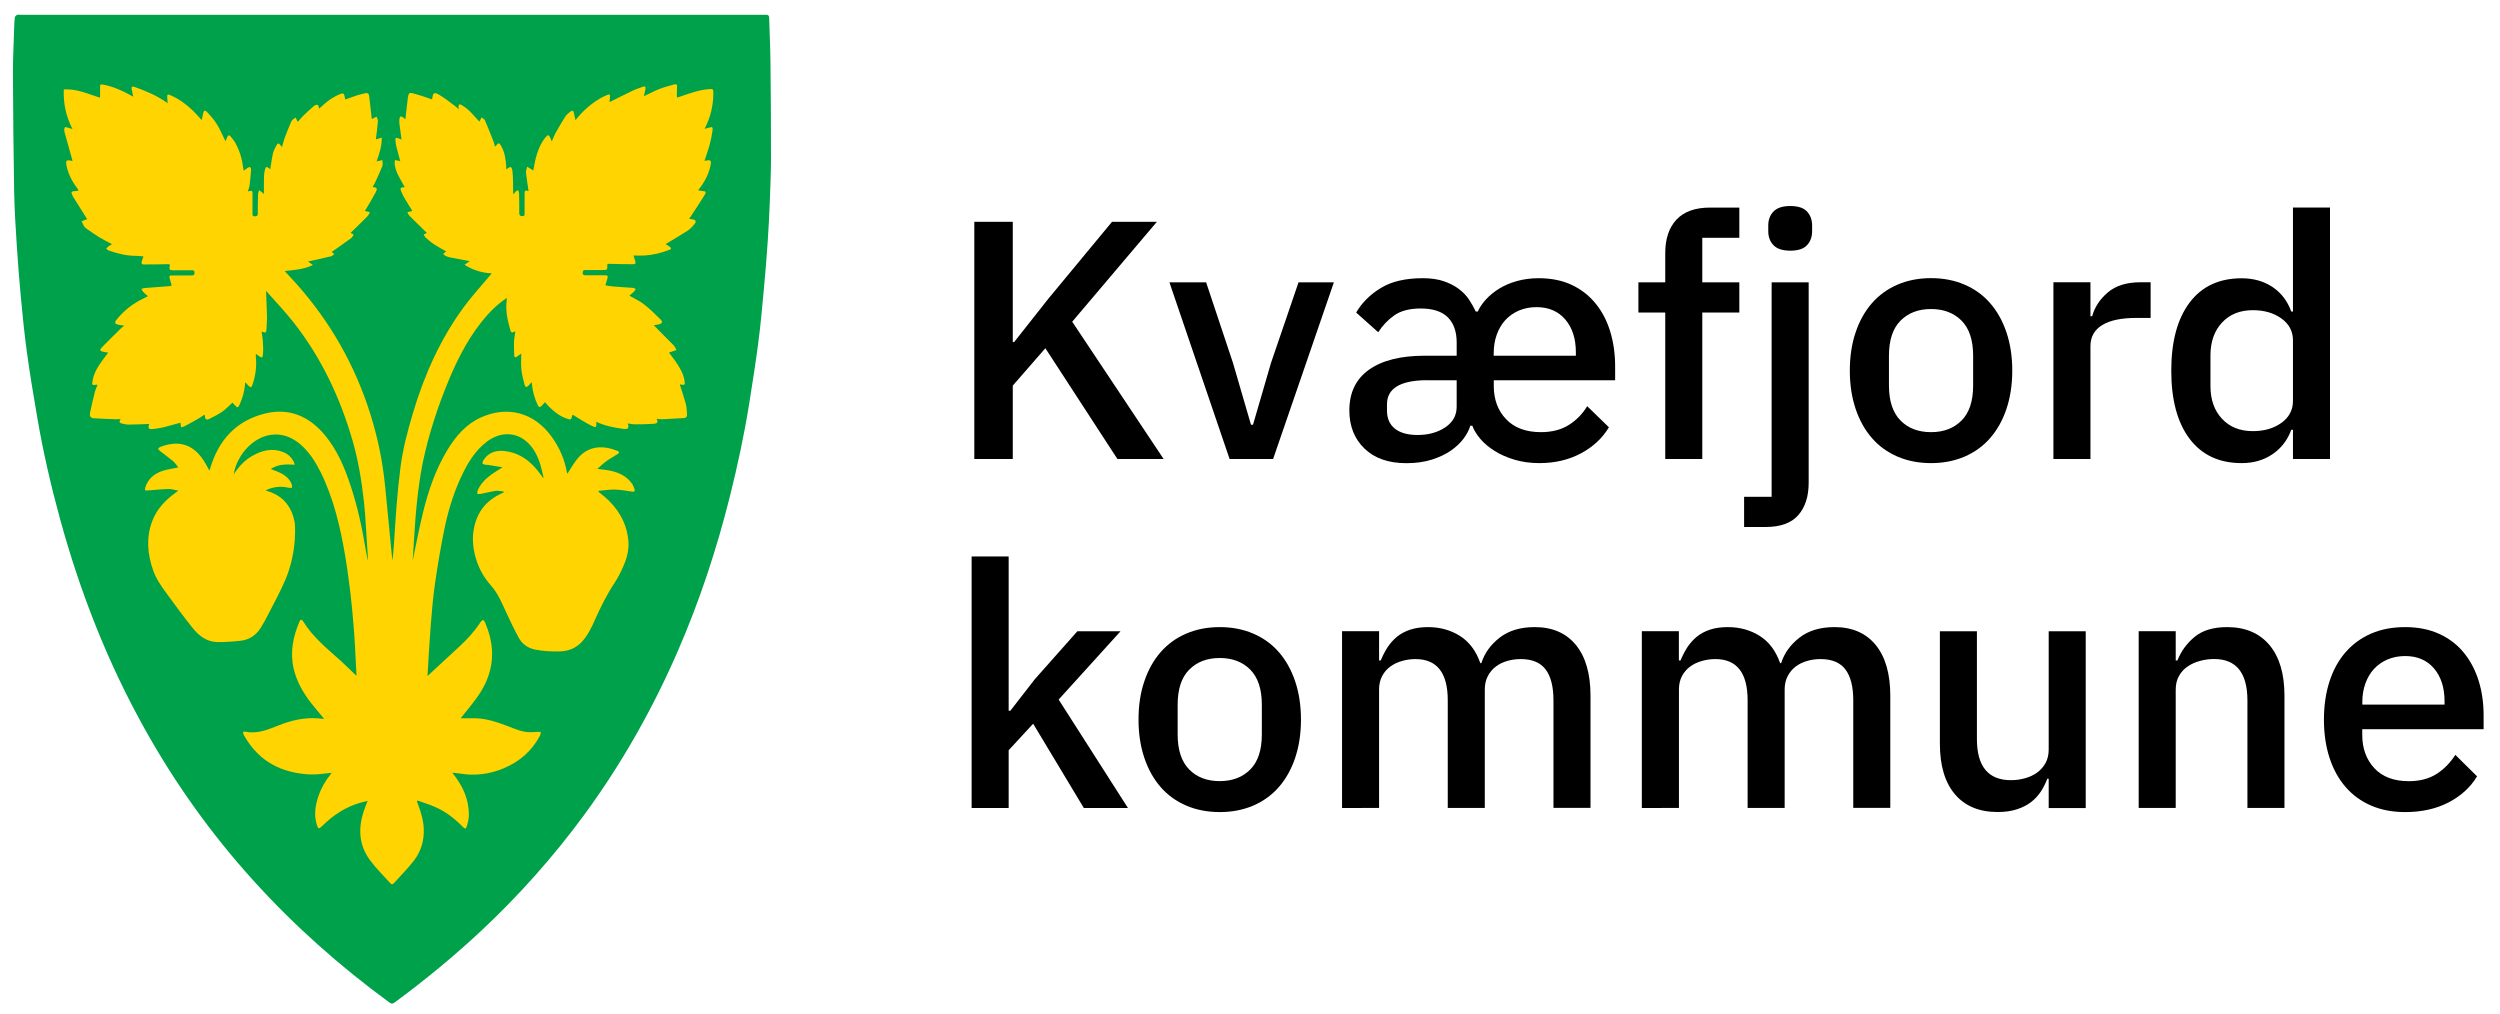 <?xml version="1.0" encoding="utf-8"?>
<!-- Generator: Adobe Illustrator 24.1.0, SVG Export Plug-In . SVG Version: 6.00 Build 0)  -->
<svg version="1.1" id="Layer_1" xmlns="http://www.w3.org/2000/svg" xmlns:xlink="http://www.w3.org/1999/xlink" x="0px" y="0px"
	 viewBox="0 0 370.59 150.34" style="enable-background:new 0 0 370.59 150.34;" xml:space="preserve">
<style type="text/css">
	.st0{fill:#00A14B;}
	.st1{fill:#FFD400;}
</style>
<g>
	<g>
		<path class="st0" d="M2.76,2.17c-0.07,0-0.15,0.01-0.21,0.03C2.41,2.26,2.24,2.42,2.21,2.55c-0.07,0.43-0.09,0.88-0.1,1.32
			c-0.07,2.34-0.2,4.69-0.19,7.03C1.94,16.78,2,22.65,2.1,28.52c0.05,2.64,0.22,5.27,0.39,7.9c0.16,2.51,0.36,5.03,0.59,7.53
			c0.26,2.77,0.53,5.53,0.91,8.28c0.45,3.27,0.99,6.52,1.55,9.77C6.41,67.04,7.55,72,8.9,76.92c2.98,10.89,7.07,21.33,12.59,31.2
			c4.49,8.04,9.81,15.48,15.98,22.31c6.11,6.77,12.9,12.79,20.26,18.18c0.15,0.11,0.26,0.16,0.38,0.16c0.12,0,0.23-0.05,0.38-0.16
			c4.49-3.31,8.8-6.85,12.88-10.67c5.58-5.23,10.65-10.92,15.18-17.08c5.58-7.6,10.2-15.76,13.95-24.4
			c3.22-7.41,5.74-15.06,7.7-22.89c1.14-4.56,2.13-9.16,2.87-13.81c0.48-3.02,0.96-6.03,1.35-9.06c0.34-2.59,0.57-5.2,0.81-7.8
			c0.22-2.35,0.41-4.69,0.57-7.04c0.13-1.86,0.22-3.73,0.3-5.59c0.09-2.34,0.19-4.69,0.19-7.03c0.01-4.73-0.03-9.45-0.08-14.18
			c-0.02-2.13-0.14-4.26-0.19-6.39c-0.01-0.34-0.12-0.48-0.4-0.48c-0.03,0-0.06,0-0.09,0c-0.06,0.01-0.12,0.01-0.18,0.01
			c-0.1,0-0.21-0.01-0.31-0.01h-54.9c-18.35,0-36.7,0-55.04,0C2.98,2.19,2.87,2.17,2.76,2.17"/>
		<path class="st1" d="M43.69,77.45c-0.43-2.26-1.65-3.91-3.94-4.62c-0.11-0.03-0.22-0.07-0.41-0.13c1.16-0.56,2.27-0.66,3.42-0.4
			c0.17,0.04,0.35,0.01,0.53,0.01c-0.02-0.19,0.01-0.4-0.06-0.57c-0.38-0.9-1.13-1.41-1.99-1.79c-0.35-0.15-0.71-0.27-1.11-0.42
			c1.1-0.74,2.28-0.72,3.56-0.64c-0.09-0.26-0.13-0.44-0.22-0.59c-0.34-0.58-0.82-1.02-1.44-1.27c-1.65-0.66-3.19-0.28-4.65,0.56
			c-1.14,0.65-2,1.59-2.73,2.72c0.19-1.46,1.11-3.13,2.3-4.24c2.28-2.12,5.2-2.22,7.52-0.25c1.31,1.11,2.23,2.53,3,4.05
			c1.99,3.97,2.97,8.24,3.71,12.58c0.31,1.83,0.54,3.67,0.77,5.51c0.19,1.53,0.31,3.07,0.45,4.61c0.09,1.05,0.16,2.1,0.22,3.15
			c0.09,1.47,0.16,2.95,0.23,4.47c-0.78-0.74-1.49-1.46-2.25-2.15c-2.05-1.85-4.22-3.57-5.69-5.97c-0.18-0.29-0.37-0.26-0.5,0.04
			c-0.96,2.22-1.43,4.5-0.9,6.91c0.43,1.93,1.38,3.61,2.57,5.15c0.62,0.8,1.29,1.57,1.98,2.4c-0.36-0.03-0.66-0.07-0.97-0.09
			c-2.02-0.14-3.93,0.31-5.79,1.05c-1.6,0.63-3.18,1.32-4.98,0.92c-0.23-0.05-0.35,0.09-0.25,0.34c0.05,0.13,0.12,0.25,0.19,0.37
			c2.15,3.74,5.51,5.44,9.69,5.64c1.07,0.05,2.14-0.15,3.21-0.24c-0.03,0.04-0.08,0.12-0.14,0.2c-0.79,0.99-1.42,2.07-1.82,3.27
			c-0.46,1.37-0.68,2.76-0.25,4.19c0.21,0.69,0.31,0.72,0.82,0.22c1.61-1.6,3.45-2.82,5.65-3.45c0.33-0.09,0.66-0.16,1.08-0.27
			c-0.13,0.33-0.22,0.54-0.3,0.75c-0.09,0.23-0.17,0.47-0.25,0.7c-0.89,2.61-0.76,5.12,0.92,7.37c0.9,1.21,2,2.28,3.01,3.41
			c0.18,0.2,0.34,0.17,0.5-0.02c0.99-1.11,2.05-2.16,2.96-3.33c1.05-1.36,1.54-2.94,1.48-4.69c-0.05-1.29-0.4-2.49-0.86-3.68
			c-0.06-0.15-0.1-0.29-0.16-0.44c0.03-0.04,0.07-0.08,0.1-0.12c0.88,0.32,1.78,0.59,2.64,0.97c1.55,0.68,2.87,1.71,4.05,2.92
			c0.35,0.36,0.49,0.33,0.63-0.14c0.14-0.49,0.27-0.99,0.28-1.5c0.05-2.36-0.87-4.36-2.3-6.17c-0.06-0.07-0.1-0.16-0.13-0.22
			c0.87,0.1,1.7,0.25,2.55,0.29c1.75,0.07,3.45-0.25,5.07-0.94c2.37-1,4.2-2.6,5.39-4.9c0.07-0.13,0.05-0.31,0.08-0.47
			c-0.15-0.01-0.29-0.02-0.44-0.02c-0.39,0.01-0.77,0.06-1.16,0.05c-1.17-0.01-2.22-0.49-3.29-0.9c-1.74-0.66-3.5-1.25-5.4-1.17
			c-0.54,0.02-1.09,0-1.58,0c0.77-0.97,1.62-1.98,2.39-3.04c1.44-1.99,2.32-4.19,2.27-6.69c-0.04-1.56-0.44-3.05-1.05-4.49
			c-0.06-0.14-0.2-0.25-0.29-0.38c-0.12,0.11-0.27,0.19-0.36,0.32c-0.9,1.39-2,2.6-3.22,3.71c-1.44,1.32-2.87,2.65-4.3,3.98
			c-0.09,0.09-0.19,0.18-0.36,0.34c0.16-2.58,0.29-5.05,0.48-7.52c0.17-2.12,0.35-4.25,0.66-6.36c0.4-2.72,0.85-5.43,1.41-8.12
			c0.61-2.91,1.51-5.74,2.87-8.41c0.85-1.66,1.87-3.18,3.37-4.33c1.88-1.43,4.11-1.49,5.78-0.12c1.08,0.89,1.7,2.08,2.12,3.38
			c0.21,0.66,0.34,1.35,0.53,2.08c-0.12-0.04-0.14-0.05-0.15-0.06c-0.07-0.1-0.13-0.21-0.21-0.31c-1.37-1.94-3.09-3.36-5.54-3.6
			c-1.23-0.12-2.3,0.26-3.01,1.35c-0.1,0.15-0.18,0.38-0.14,0.54c0.03,0.09,0.31,0.12,0.49,0.16c0.09,0.02,0.19,0,0.28,0.01
			c0.7,0.11,1.4,0.23,2.19,0.36c-0.68,0.44-1.26,0.77-1.79,1.17c-0.81,0.62-1.52,1.33-1.91,2.3c-0.06,0.14-0.03,0.32-0.04,0.48
			c0.16,0,0.33,0.03,0.48,0c0.76-0.15,1.51-0.35,2.27-0.46c0.38-0.05,0.78,0.07,1.17,0.11c0,0.04-0.01,0.09-0.01,0.13
			c-0.17,0.08-0.34,0.15-0.5,0.23c-1.68,0.8-2.91,2.04-3.56,3.8c-0.7,1.9-0.63,3.82-0.07,5.74c0.45,1.53,1.21,2.87,2.27,4.06
			c1.03,1.16,1.6,2.6,2.25,3.99c0.58,1.26,1.18,2.52,1.85,3.74c0.52,0.94,1.36,1.52,2.46,1.74c1.21,0.24,2.42,0.29,3.64,0.26
			c1.31-0.03,2.41-0.5,3.29-1.47c0.87-0.96,1.41-2.11,1.92-3.27c0.85-1.9,1.77-3.75,2.93-5.49c0.51-0.77,0.92-1.62,1.29-2.47
			c0.54-1.23,0.85-2.54,0.69-3.89c-0.29-2.55-1.52-4.61-3.44-6.28c-0.31-0.27-0.64-0.52-0.96-0.78c0-0.05,0.01-0.1,0.01-0.15
			c0.81-0.07,1.61-0.21,2.41-0.19c0.86,0.02,1.72,0.19,2.57,0.31c0.32,0.05,0.43-0.11,0.35-0.36c-0.1-0.3-0.23-0.61-0.41-0.87
			c-0.77-1.06-1.88-1.59-3.12-1.86c-0.6-0.14-1.23-0.18-1.99-0.29c0.5-0.43,0.9-0.82,1.34-1.14c0.53-0.38,1.1-0.69,1.65-1.04
			c0.28-0.17,0.31-0.36-0.02-0.49c-2.11-0.84-4.29-0.82-5.94,1.19c-0.56,0.69-1,1.48-1.47,2.2c-0.01-0.03-0.05-0.11-0.07-0.2
			c-0.34-1.91-1.09-3.64-2.21-5.21c-2.69-3.77-6.7-4.67-10.56-2.92c-2.18,0.99-3.68,2.74-4.91,4.75c-1.81,2.95-2.89,6.19-3.7,9.52
			c-0.57,2.35-1.01,4.72-1.48,6.95c0.03-0.57,0.07-1.28,0.12-1.99c0.15-2.16,0.26-4.33,0.49-6.48c0.21-2.01,0.47-4.02,0.87-6
			c0.88-4.23,2.22-8.33,3.88-12.32c1.45-3.47,3.18-6.79,5.71-9.63c0.85-0.95,1.78-1.8,2.88-2.53c-0.01,0.18-0.01,0.3-0.02,0.42
			c-0.2,1.51,0.15,2.95,0.55,4.38c0.09,0.33,0.24,0.41,0.53,0.23c0.06-0.03,0.13-0.04,0.21-0.06c-0.07,0.53-0.18,1.01-0.2,1.5
			c-0.03,0.68,0.01,1.36,0.03,2.04c0.01,0.32,0.18,0.37,0.43,0.18c0.18-0.13,0.36-0.26,0.61-0.44c0,0.87-0.06,1.63,0.02,2.37
			c0.08,0.76,0.28,1.51,0.48,2.26c0.11,0.4,0.29,0.41,0.59,0.11c0.14-0.15,0.28-0.3,0.48-0.52c0.01,0.18,0.01,0.25,0.02,0.33
			c0.09,1.09,0.4,2.12,0.86,3.11c0.16,0.33,0.35,0.36,0.59,0.07c0.13-0.16,0.29-0.31,0.48-0.52c0.22,0.25,0.39,0.46,0.59,0.66
			c0.75,0.73,1.55,1.39,2.55,1.74c0.73,0.26,0.73,0.25,0.91-0.47c0.01-0.02,0.05-0.04,0.09-0.07c0.13,0.09,0.27,0.18,0.41,0.27
			c0.76,0.45,1.5,0.94,2.28,1.33c0.77,0.38,0.82,0.32,0.78-0.55c1.24,0.59,2.55,0.84,3.89,1.03c0.82,0.12,0.99-0.02,0.78-0.79
			c0.36,0.05,0.71,0.13,1.05,0.13c0.94,0,1.88-0.01,2.82-0.08c0.35-0.02,0.75-0.17,0.38-0.73c0.36,0.03,0.63,0.07,0.91,0.06
			c1.05-0.05,2.09-0.11,3.14-0.18c0.36-0.02,0.51-0.25,0.47-0.6c-0.05-0.51-0.05-1.03-0.18-1.51c-0.26-0.96-0.59-1.91-0.89-2.86
			c0.02,0,0.07-0.01,0.11-0.01c0.65,0.13,0.68,0.09,0.58-0.58c-0.17-1.13-0.78-2.04-1.4-2.95c-0.28-0.4-0.58-0.78-0.89-1.2
			c0.16-0.05,0.26-0.08,0.36-0.12c0.25-0.08,0.51-0.17,0.76-0.25c-0.14-0.23-0.24-0.5-0.42-0.69c-0.98-1.01-1.98-2-2.96-2.99
			c0.19-0.03,0.46-0.06,0.72-0.12c0.55-0.13,0.66-0.36,0.27-0.75c-0.77-0.78-1.56-1.55-2.42-2.22c-0.65-0.51-1.42-0.85-2.18-1.29
			c0.23-0.21,0.48-0.41,0.71-0.63c0.1-0.1,0.16-0.25,0.23-0.37c-0.15-0.06-0.29-0.15-0.44-0.16c-0.96-0.08-1.91-0.13-2.87-0.2
			c-0.39-0.03-0.78-0.11-1.16-0.16c0.01-0.11,0-0.14,0.01-0.17c0.07-0.24,0.15-0.47,0.22-0.71c0.17-0.56,0.13-0.63-0.44-0.63
			c-0.93,0-1.86-0.01-2.79,0c-0.27,0-0.4-0.06-0.39-0.36c0-0.29,0.08-0.42,0.39-0.41c0.84,0.02,1.68,0,2.51,0
			c0.77,0,0.77,0,0.74-0.77c0-0.04,0.03-0.08,0.06-0.14c0.08,0,0.15-0.02,0.22-0.01c1.16,0.02,2.32,0.06,3.48,0.06
			c0.44,0,0.5-0.14,0.36-0.57c-0.07-0.22-0.14-0.43-0.23-0.72c0.57,0,1.08,0.02,1.59,0c1.28-0.07,2.5-0.38,3.69-0.83
			c0.36-0.13,0.36-0.27,0.05-0.5c-0.19-0.14-0.39-0.26-0.57-0.37c1.11-0.67,2.19-1.29,3.24-1.97c0.39-0.26,0.74-0.62,1.03-0.99
			c0.33-0.41,0.2-0.63-0.32-0.71c-0.14-0.02-0.29-0.06-0.49-0.1c0.11-0.14,0.19-0.21,0.25-0.3c0.69-1.06,1.41-2.11,2.06-3.19
			c0.29-0.48,0.21-0.57-0.35-0.61c-0.19-0.01-0.37-0.07-0.6-0.11c0.89-1.11,1.53-2.27,1.82-3.59c0.19-0.85,0.05-0.98-0.79-0.77
			c-0.02,0.01-0.05-0.02-0.08-0.03c0.26-0.79,0.54-1.57,0.76-2.37c0.19-0.68,0.32-1.38,0.42-2.09c0.07-0.53-0.02-0.58-0.52-0.43
			c-0.19,0.06-0.39,0.1-0.66,0.18c0.9-1.72,1.3-3.47,1.3-5.31c0-0.6-0.04-0.62-0.63-0.58c-1.47,0.11-2.83,0.61-4.21,1.08
			c-0.17,0.06-0.34,0.11-0.52,0.18c-0.03-0.12-0.05-0.18-0.05-0.24c0.01-0.42,0-0.84,0.03-1.26c0.03-0.45-0.06-0.56-0.48-0.44
			c-0.73,0.2-1.46,0.4-2.16,0.67c-0.76,0.3-1.49,0.69-2.27,1.06c0.08-0.38,0.17-0.73,0.23-1.07c0.05-0.28-0.02-0.47-0.38-0.33
			c-0.46,0.18-0.94,0.31-1.39,0.52c-1.21,0.57-2.4,1.18-3.56,1.76c0.02-0.19,0.03-0.46,0.07-0.74c0.06-0.35-0.05-0.49-0.4-0.33
			c-0.34,0.15-0.68,0.3-1,0.48c-1.43,0.83-2.66,1.92-3.72,3.27c-0.08-0.38-0.15-0.7-0.22-1.03c-0.09-0.42-0.22-0.49-0.55-0.23
			c-0.28,0.22-0.57,0.46-0.75,0.75c-0.5,0.78-0.97,1.58-1.42,2.39c-0.21,0.38-0.36,0.8-0.56,1.26c-0.1-0.22-0.16-0.35-0.22-0.5
			c-0.22-0.51-0.32-0.53-0.69-0.13c-0.08,0.09-0.16,0.19-0.23,0.29c-0.67,0.93-1.05,2-1.31,3.1c-0.12,0.5-0.19,1.02-0.3,1.56
			c-0.09-0.07-0.14-0.1-0.19-0.13c-0.24-0.15-0.48-0.29-0.72-0.44c-0.06,0.29-0.2,0.6-0.17,0.88c0.1,0.93,0.25,1.85,0.38,2.74
			c-0.59-0.15-0.59-0.15-0.59,0.59c0,0.88,0,1.77,0,2.65c0,0.23,0.05,0.47-0.33,0.47c-0.34,0-0.46-0.13-0.46-0.47
			c0.01-0.98,0-1.96-0.03-2.93c0-0.16-0.1-0.31-0.15-0.46c-0.14,0.08-0.29,0.15-0.4,0.25c-0.09,0.09-0.14,0.23-0.2,0.34
			c-0.04-0.04-0.09-0.07-0.13-0.11c0-0.2,0-0.4,0-0.6c-0.02-0.86,0.01-1.74-0.09-2.59c-0.1-0.85-0.23-0.87-0.94-0.37
			c0-0.2,0.01-0.37,0-0.53c-0.07-0.98-0.21-1.94-0.68-2.82c-0.35-0.65-0.45-0.66-0.89-0.07c-0.01,0.02-0.05,0.01-0.1,0.02
			c-0.06-0.24-0.11-0.48-0.2-0.71c-0.42-1.06-0.83-2.12-1.28-3.17c-0.08-0.18-0.34-0.28-0.51-0.42c-0.09,0.18-0.17,0.37-0.26,0.55
			c-0.01,0.02-0.05,0.03-0.08,0.05c-0.5-0.54-0.98-1.11-1.51-1.62c-0.33-0.32-0.72-0.58-1.11-0.82c-0.29-0.18-0.48-0.07-0.44,0.3
			c0.01,0.09,0.01,0.18,0.02,0.34c-0.16-0.16-0.26-0.27-0.38-0.36c-0.83-0.61-1.63-1.28-2.52-1.8c-0.75-0.43-0.9-0.29-1.02,0.57
			c0,0.03-0.04,0.04-0.09,0.11c-0.19-0.07-0.41-0.15-0.62-0.22c-0.66-0.22-1.32-0.45-1.99-0.63c-0.69-0.19-0.81-0.1-0.91,0.61
			c-0.07,0.53-0.13,1.07-0.19,1.61c-0.06,0.51-0.12,1.03-0.18,1.6c-0.14-0.11-0.2-0.17-0.27-0.23c-0.39-0.31-0.55-0.26-0.62,0.24
			c-0.03,0.24-0.01,0.5,0.02,0.74c0.09,0.73,0.2,1.46,0.3,2.24c-0.19-0.07-0.35-0.11-0.5-0.18c-0.32-0.15-0.44-0.02-0.41,0.3
			c0.03,0.31,0.07,0.62,0.14,0.91c0.18,0.74,0.39,1.47,0.59,2.21c-0.06-0.02-0.12-0.05-0.18-0.06c-0.2-0.05-0.4-0.09-0.61-0.14
			c-0.02,0.22-0.07,0.44-0.04,0.66c0.13,1.04,0.67,1.91,1.17,2.8c0.1,0.18,0.21,0.35,0.32,0.56c-0.67,0.04-0.74,0.15-0.5,0.72
			c0.15,0.35,0.33,0.7,0.53,1.03c0.35,0.6,0.72,1.18,1.1,1.78c-0.07,0.02-0.12,0.03-0.16,0.04c-0.2,0.05-0.39,0.1-0.59,0.15
			c0.1,0.18,0.17,0.39,0.32,0.54c0.85,0.85,1.71,1.69,2.57,2.53c0.03-0.03,0,0.01-0.04,0.03c-0.14,0.07-0.29,0.13-0.43,0.2
			c0.09,0.15,0.15,0.34,0.28,0.45c0.39,0.35,0.79,0.7,1.23,0.99c0.59,0.39,1.21,0.72,1.84,1.08c-0.06,0.04-0.12,0.06-0.17,0.1
			c-0.1,0.08-0.2,0.18-0.29,0.26c0.11,0.1,0.2,0.22,0.32,0.28c0.24,0.11,0.49,0.2,0.74,0.25c0.96,0.19,1.92,0.36,2.88,0.54
			c-0.22,0.15-0.45,0.31-0.78,0.54c1.28,0.81,2.58,1.19,4.04,1.28c-0.12,0.14-0.2,0.23-0.29,0.34c-1.27,1.52-2.62,2.99-3.8,4.58
			c-3.51,4.76-5.89,10.09-7.58,15.74c-0.8,2.68-1.52,5.38-1.87,8.17c-0.23,1.82-0.41,3.65-0.56,5.49c-0.16,1.85-0.25,3.71-0.38,5.56
			c-0.06,0.89-0.14,1.77-0.21,2.66c-0.11-0.53-0.15-1.06-0.2-1.59c-0.18-1.86-0.35-3.72-0.54-5.58c-0.19-1.86-0.34-3.73-0.58-5.58
			c-0.39-2.98-1.04-5.9-1.93-8.77c-2.29-7.36-6.01-13.91-11.16-19.64c-0.52-0.58-1.06-1.15-1.6-1.73c1.42-0.16,2.82-0.23,4.2-0.9
			c-0.35-0.24-0.59-0.41-0.74-0.51c1.12-0.25,2.28-0.5,3.43-0.78c0.17-0.04,0.31-0.21,0.46-0.33c-0.13-0.11-0.27-0.22-0.4-0.34
			c-0.02-0.02-0.02-0.05,0.01,0.04c1-0.7,1.97-1.38,2.93-2.08c0.16-0.12,0.24-0.34,0.35-0.51c-0.17-0.08-0.34-0.16-0.5-0.25
			c-0.02-0.01-0.02-0.05,0.01,0.03c0.87-0.85,1.72-1.67,2.54-2.5c0.16-0.16,0.24-0.4,0.35-0.61c-0.22-0.05-0.43-0.09-0.65-0.14
			c-0.02-0.01-0.04-0.04-0.08-0.07c0.07-0.11,0.15-0.22,0.22-0.34c0.46-0.79,0.94-1.56,1.36-2.37c0.31-0.6,0.23-0.71-0.46-0.8
			c0.12-0.2,0.24-0.37,0.33-0.56c0.39-0.84,0.79-1.68,1.12-2.54c0.1-0.26,0.01-0.59,0.01-0.89c-0.26,0.06-0.52,0.12-0.78,0.18
			c-0.01,0-0.03-0.01-0.07-0.01c0.41-1.11,0.76-2.23,0.77-3.5c-0.35,0.11-0.61,0.19-0.89,0.27c0.11-0.93,0.24-1.81,0.31-2.7
			c0.02-0.22-0.13-0.45-0.2-0.68l-0.55,0.28c-0.04,0.02-0.08,0.04-0.16,0.08c-0.03-0.28-0.06-0.54-0.09-0.79
			c-0.1-0.87-0.2-1.75-0.3-2.63c-0.04-0.35-0.25-0.49-0.58-0.41c-0.44,0.1-0.87,0.2-1.3,0.34c-0.55,0.18-1.1,0.38-1.67,0.59
			c-0.03-0.14-0.05-0.23-0.06-0.31c-0.08-0.58-0.2-0.7-0.71-0.49c-0.56,0.24-1.11,0.54-1.61,0.9c-0.54,0.38-1.03,0.86-1.49,1.25
			c-0.06-0.19-0.08-0.51-0.2-0.55c-0.16-0.06-0.44,0.04-0.58,0.17c-0.54,0.46-1.06,0.95-1.57,1.44c-0.28,0.27-0.52,0.59-0.8,0.9
			c-0.05-0.08-0.08-0.12-0.1-0.16c-0.07-0.16-0.15-0.31-0.22-0.47c-0.15,0.1-0.31,0.18-0.44,0.3c-0.09,0.08-0.17,0.19-0.22,0.3
			c-0.33,0.78-0.66,1.56-0.96,2.36c-0.16,0.44-0.26,0.9-0.41,1.41c-0.08-0.11-0.12-0.15-0.16-0.2c-0.31-0.43-0.46-0.44-0.71,0.02
			c-0.2,0.38-0.4,0.78-0.49,1.2c-0.17,0.74-0.25,1.51-0.38,2.27c-0.04-0.03-0.09-0.06-0.13-0.1c-0.38-0.35-0.55-0.31-0.67,0.19
			c-0.08,0.34-0.13,0.7-0.13,1.05c-0.02,0.82-0.01,1.63-0.01,2.53c-0.11-0.1-0.16-0.16-0.22-0.2c-0.16-0.12-0.33-0.25-0.49-0.37
			c-0.05,0.2-0.15,0.4-0.16,0.6c-0.03,0.96-0.04,1.92-0.04,2.89c0,0.32-0.15,0.38-0.43,0.39c-0.3,0.01-0.37-0.12-0.36-0.39
			c0.01-0.92,0.01-1.83,0.01-2.75c0-0.72,0-0.72-0.7-0.55c0.09-0.3,0.22-0.59,0.26-0.89c0.1-0.78,0.17-1.56,0.23-2.34
			c0.01-0.13-0.1-0.28-0.16-0.42c-0.13,0.06-0.28,0.1-0.4,0.18c-0.17,0.11-0.33,0.25-0.52,0.41c-0.04-0.21-0.09-0.34-0.1-0.48
			c-0.15-1.27-0.52-2.48-1.13-3.61c-0.2-0.36-0.47-0.69-0.73-1.01c-0.19-0.23-0.37-0.19-0.49,0.09c-0.09,0.21-0.18,0.41-0.27,0.63
			c-0.43-0.87-0.78-1.73-1.27-2.52c-0.4-0.65-0.92-1.24-1.45-1.8c-0.33-0.35-0.51-0.25-0.6,0.22c-0.06,0.32-0.13,0.63-0.2,0.96
			c-0.47-0.5-0.88-0.99-1.34-1.43c-0.96-0.92-2.02-1.69-3.24-2.23c-0.49-0.22-0.57-0.16-0.53,0.36c0.02,0.25,0.03,0.5,0.06,0.8
			c-1.52-1.1-3.17-1.79-4.86-2.4c-0.43-0.15-0.55-0.04-0.46,0.4c0.07,0.32,0.13,0.65,0.22,1.04c-0.17-0.1-0.28-0.16-0.39-0.22
			c-1.26-0.7-2.58-1.28-4-1.56c-0.5-0.1-0.54-0.07-0.53,0.42c0.01,0.5,0,1,0,1.51c-1.75-0.56-3.44-1.35-5.38-1.24
			c-0.08,2.07,0.32,3.99,1.29,5.88c-0.35-0.11-0.6-0.18-0.85-0.26c-0.23-0.07-0.36,0-0.36,0.26c0,0.14-0.02,0.29,0.02,0.42
			c0.37,1.34,0.75,2.67,1.12,4.01c0.03,0.09,0.04,0.19,0.08,0.32c-0.12-0.03-0.17-0.05-0.23-0.06c-0.65-0.15-0.78-0.03-0.69,0.63
			c0.01,0.05,0.02,0.09,0.03,0.14c0.27,1.25,0.84,2.35,1.62,3.36c0.06,0.08,0.11,0.17,0.16,0.26c-0.07,0.04-0.11,0.07-0.15,0.08
			c-0.18,0.02-0.37,0.04-0.55,0.05c-0.31,0.02-0.43,0.15-0.28,0.46c0.06,0.12,0.1,0.26,0.18,0.38c0.68,1.1,1.37,2.19,2.07,3.3
			c0.02-0.01-0.06,0.03-0.14,0.06c-0.22,0.08-0.44,0.16-0.66,0.25c0.1,0.23,0.18,0.48,0.31,0.7c0.1,0.17,0.26,0.31,0.42,0.42
			c0.62,0.43,1.24,0.87,1.89,1.27c0.59,0.36,1.21,0.66,1.86,1.01c-0.21,0.13-0.38,0.23-0.54,0.35c-0.12,0.09-0.21,0.21-0.31,0.32
			c0.13,0.1,0.24,0.24,0.38,0.28c1.25,0.42,2.51,0.77,3.84,0.78c0.42,0.01,0.85,0.05,1.3,0.08c-0.09,0.26-0.17,0.49-0.25,0.72
			c-0.09,0.28-0.03,0.48,0.29,0.48c1.16,0,2.32,0,3.49-0.04c0.32-0.01,0.46,0.02,0.36,0.35c-0.13,0.42,0.05,0.56,0.46,0.56
			c0.92-0.01,1.83,0,2.75-0.01c0.28,0,0.47,0.01,0.47,0.38c0,0.37-0.18,0.39-0.47,0.39c-0.93-0.01-1.86-0.01-2.79,0
			c-0.49,0-0.53,0.07-0.39,0.56c0.09,0.3,0.18,0.61,0.27,0.92c-0.12,0.05-0.19,0.09-0.27,0.1c-1.26,0.1-2.53,0.19-3.79,0.29
			c-0.14,0.01-0.28,0.09-0.42,0.13c0.07,0.14,0.12,0.3,0.22,0.41c0.22,0.23,0.47,0.43,0.7,0.63c-0.03,0.06-0.03,0.08-0.04,0.09
			c-0.15,0.08-0.3,0.15-0.46,0.22c-1.63,0.76-3.02,1.83-4.14,3.24c-0.31,0.39-0.23,0.6,0.26,0.71c0.28,0.06,0.56,0.1,0.9,0.15
			c-0.2,0.16-0.35,0.26-0.48,0.39c-0.95,0.94-1.91,1.86-2.83,2.82c-0.38,0.4-0.29,0.58,0.27,0.67c0.21,0.03,0.41,0.07,0.67,0.12
			c-0.23,0.3-0.43,0.54-0.61,0.79c-0.74,1.02-1.48,2.03-1.7,3.31c-0.13,0.73-0.1,0.76,0.61,0.64c0.02,0,0.05,0.03,0.11,0.05
			c-0.13,0.34-0.3,0.67-0.39,1.03c-0.26,1.03-0.51,2.06-0.72,3.1c-0.08,0.39,0.03,0.77,0.52,0.8c1.09,0.07,2.19,0.11,3.28,0.15
			c0.22,0.01,0.45-0.02,0.76-0.04c-0.37,0.47-0.11,0.62,0.24,0.69c0.32,0.07,0.64,0.15,0.96,0.14c1.01-0.01,2.02-0.06,3.02-0.09
			c-0.24,0.65-0.11,0.82,0.61,0.74c0.49-0.06,0.98-0.12,1.46-0.24c0.85-0.21,1.69-0.46,2.55-0.69c0.01,0.03,0.02,0.09,0.03,0.15
			c0.03,0.57,0.06,0.62,0.58,0.37c0.76-0.37,1.5-0.81,2.23-1.23c0.24-0.13,0.45-0.31,0.7-0.49c0.05,0.12,0.11,0.18,0.1,0.25
			c-0.01,0.5,0.29,0.57,0.64,0.39c0.67-0.34,1.35-0.68,1.97-1.11c0.53-0.37,0.97-0.86,1.46-1.31c0.12,0.12,0.23,0.23,0.33,0.35
			c0.41,0.47,0.5,0.47,0.75-0.09c0.46-1.02,0.74-2.08,0.83-3.28c0.17,0.19,0.29,0.32,0.41,0.45c0.37,0.41,0.5,0.39,0.67-0.14
			c0.44-1.32,0.63-2.67,0.48-4.06c-0.01-0.13,0-0.26,0-0.46c0.19,0.13,0.3,0.21,0.41,0.29c0.51,0.37,0.6,0.35,0.65-0.28
			c0.05-0.6,0.02-1.21-0.01-1.81c-0.03-0.49-0.13-0.98-0.19-1.5c0.64,0.24,0.7,0.2,0.72-0.48c0.02-0.54,0.09-1.08,0.08-1.62
			c-0.03-1.27-0.09-2.54-0.15-3.94c1.39,1.58,2.81,3.05,4.07,4.66c4.13,5.25,6.93,11.19,8.77,17.59c0.85,2.93,1.33,5.94,1.67,8.96
			c0.14,1.24,0.22,2.5,0.3,3.74c0.12,1.7,0.21,3.41,0.32,5.11c-0.16-0.56-0.26-1.12-0.35-1.68c-0.53-3.24-1.22-6.43-2.26-9.55
			c-0.89-2.69-1.99-5.29-3.83-7.48c-2.35-2.8-5.33-4.06-8.93-3.14c-4.26,1.09-6.83,3.98-8.05,8.15c-0.03,0.09-0.06,0.18-0.1,0.28
			c-0.33-0.57-0.6-1.12-0.95-1.63c-1.61-2.38-3.76-2.86-6.33-1.87c-0.13,0.05-0.23,0.18-0.34,0.27c0.1,0.11,0.18,0.24,0.29,0.33
			c0.66,0.51,1.34,1,1.98,1.54c0.3,0.26,0.52,0.62,0.74,0.9c-0.84,0.18-1.63,0.27-2.37,0.52c-1.21,0.41-2.14,1.18-2.53,2.46
			c-0.12,0.41-0.03,0.47,0.4,0.43c1.03-0.09,2.06-0.19,3.09-0.21c0.44-0.01,0.88,0.15,1.42,0.25c-0.22,0.16-0.32,0.23-0.42,0.3
			c-1.53,1.1-2.79,2.43-3.46,4.21c-0.92,2.45-0.71,4.89,0.14,7.3c0.45,1.29,1.24,2.39,2.04,3.48c1.27,1.74,2.53,3.48,3.89,5.15
			c0.88,1.08,2.01,1.94,3.49,1.99c1.15,0.03,2.32-0.06,3.47-0.18c1.29-0.13,2.32-0.78,3.02-1.87c0.44-0.69,0.83-1.42,1.2-2.15
			c0.85-1.69,1.62-3.01,2.51-5.08C44.16,81.52,43.69,77.45,43.69,77.45"/>
	</g>
	<polygon points="154.96,51.62 150.13,57.16 150.13,68.04 144.43,68.04 144.43,32.88 150.13,32.88 150.13,50.71 150.33,50.71 
		155.37,44.32 164.84,32.88 171.49,32.88 158.94,47.69 172.49,68.04 165.64,68.04 	"/>
	<polygon points="182.27,68.04 173.35,41.85 178.79,41.85 182.77,53.79 185.44,62.96 185.74,62.96 188.41,53.79 192.49,41.85 
		197.73,41.85 188.72,68.04 	"/>
	<g>
		<path d="M233.6,52.73v-0.5c0-2.02-0.52-3.64-1.56-4.86c-1.04-1.23-2.47-1.84-4.28-1.84c-0.94,0-1.81,0.17-2.59,0.5
			c-0.79,0.34-1.46,0.81-2.02,1.41c-0.55,0.6-0.98,1.33-1.28,2.17c-0.3,0.84-0.45,1.76-0.45,2.77v0.35H233.6z M211.29,56.36
			c-3.8,0.07-5.69,1.26-5.69,3.58v0.91c0,1.18,0.39,2.07,1.18,2.7c0.79,0.62,1.91,0.93,3.35,0.93c1.61,0,2.98-0.38,4.11-1.13
			c1.12-0.76,1.69-1.77,1.69-3.05v-3.93H211.29z M228.42,64.06c1.61,0,2.98-0.35,4.11-1.05c1.12-0.7,2.04-1.63,2.75-2.8l3.22,3.13
			c-0.97,1.62-2.36,2.91-4.16,3.87c-1.8,0.96-3.85,1.44-6.17,1.44c-1.31,0-2.53-0.17-3.65-0.5c-1.13-0.34-2.12-0.77-2.97-1.31
			c-0.86-0.54-1.56-1.13-2.12-1.79c-0.55-0.66-0.95-1.3-1.18-1.94h-0.3c-0.17,0.6-0.5,1.23-0.98,1.89
			c-0.49,0.66-1.12,1.25-1.89,1.79c-0.77,0.54-1.71,0.98-2.82,1.34c-1.11,0.35-2.37,0.53-3.78,0.53c-2.65,0-4.73-0.72-6.22-2.17
			c-1.49-1.44-2.24-3.33-2.24-5.64c0-2.65,0.97-4.67,2.92-6.05c1.95-1.38,4.7-2.07,8.26-2.07h4.73v-1.96c0-1.61-0.44-2.85-1.31-3.73
			c-0.87-0.87-2.22-1.31-4.03-1.31c-1.61,0-2.9,0.33-3.85,0.98c-0.96,0.66-1.77,1.5-2.44,2.54l-3.27-2.92
			c0.87-1.48,2.1-2.7,3.68-3.65c1.58-0.96,3.64-1.44,6.2-1.44c1.21,0,2.25,0.15,3.12,0.45c0.87,0.3,1.62,0.69,2.24,1.16
			c0.62,0.47,1.13,1,1.51,1.59c0.39,0.59,0.71,1.17,0.98,1.74h0.3c0.27-0.6,0.67-1.2,1.21-1.79c0.54-0.59,1.18-1.12,1.94-1.59
			c0.76-0.47,1.63-0.85,2.62-1.13c0.99-0.28,2.07-0.43,3.25-0.43c1.88,0,3.53,0.34,4.94,1.01c1.41,0.67,2.59,1.6,3.55,2.8
			c0.96,1.19,1.67,2.58,2.14,4.16c0.47,1.58,0.71,3.27,0.71,5.09v2.07h-17.99v0.85c0,2,0.61,3.65,1.84,4.93
			C224.48,63.42,226.2,64.06,228.42,64.06"/>
		<path d="M246.85,46.33h-3.98v-4.48h3.98v-4.33c0-2.12,0.55-3.77,1.66-4.96c1.11-1.19,2.77-1.79,4.99-1.79h4.33v4.48h-5.49v6.6
			h5.49v4.48h-5.49v21.71h-5.49V46.33z"/>
		<path d="M265.39,37.16c-1.14,0-1.97-0.27-2.49-0.81c-0.52-0.54-0.78-1.23-0.78-2.07v-0.86c0-0.84,0.26-1.53,0.78-2.07
			c0.52-0.54,1.35-0.81,2.49-0.81c1.14,0,1.97,0.27,2.47,0.81c0.5,0.54,0.76,1.23,0.76,2.07v0.86c0,0.84-0.25,1.53-0.76,2.07
			C267.36,36.89,266.53,37.16,265.39,37.16 M262.62,41.85h5.49v29.72c0,2.02-0.51,3.61-1.54,4.79c-1.02,1.17-2.64,1.76-4.86,1.76
			h-3.17v-4.48h4.08V41.85z"/>
		<path d="M286.25,64.06c1.88,0,3.39-0.58,4.53-1.73c1.14-1.15,1.71-2.88,1.71-5.19v-4.41c0-2.3-0.57-4.03-1.71-5.19
			c-1.14-1.15-2.65-1.73-4.53-1.73c-1.88,0-3.39,0.58-4.53,1.73c-1.14,1.15-1.71,2.88-1.71,5.19v4.41c0,2.3,0.57,4.03,1.71,5.19
			C282.86,63.49,284.37,64.06,286.25,64.06 M286.25,68.65c-1.81,0-3.47-0.32-4.96-0.96c-1.49-0.64-2.76-1.55-3.8-2.75
			c-1.04-1.19-1.85-2.64-2.42-4.33c-0.57-1.7-0.86-3.58-0.86-5.67c0-2.08,0.28-3.97,0.86-5.67c0.57-1.7,1.38-3.14,2.42-4.33
			c1.04-1.19,2.31-2.11,3.8-2.75c1.49-0.64,3.15-0.96,4.96-0.96s3.47,0.32,4.96,0.96c1.49,0.64,2.76,1.55,3.8,2.75
			c1.04,1.19,1.85,2.64,2.42,4.33c0.57,1.7,0.86,3.59,0.86,5.67c0,2.08-0.29,3.97-0.86,5.67c-0.57,1.7-1.38,3.14-2.42,4.33
			c-1.04,1.19-2.31,2.11-3.8,2.75C289.72,68.33,288.06,68.65,286.25,68.65"/>
		<path d="M304.39,68.04v-26.2h5.49v5.04h0.25c0.37-1.34,1.14-2.52,2.32-3.53c1.17-1.01,2.8-1.51,4.89-1.51h1.46v5.29h-2.17
			c-2.18,0-3.85,0.35-5.01,1.06s-1.74,1.75-1.74,3.12v16.73H304.39z"/>
		<path d="M333.96,63.91c1.68,0,3.09-0.41,4.23-1.23c1.14-0.82,1.71-1.91,1.71-3.25v-8.97c0-1.34-0.57-2.43-1.71-3.25
			c-1.14-0.82-2.55-1.23-4.23-1.23c-1.91,0-3.44,0.61-4.58,1.84c-1.14,1.23-1.71,2.85-1.71,4.86v4.54c0,2.02,0.57,3.64,1.71,4.86
			C330.52,63.3,332.04,63.91,333.96,63.91 M339.9,63.71h-0.25c-0.57,1.55-1.5,2.75-2.8,3.63c-1.29,0.87-2.81,1.31-4.56,1.31
			c-3.32,0-5.89-1.2-7.71-3.6c-1.81-2.4-2.72-5.77-2.72-10.1c0-4.33,0.91-7.7,2.72-10.1c1.81-2.4,4.38-3.6,7.71-3.6
			c1.75,0,3.27,0.43,4.56,1.28c1.29,0.86,2.22,2.07,2.8,3.65h0.25V30.76h5.49v37.28h-5.49V63.71z"/>
	</g>
	<polygon points="144.03,82.49 149.52,82.49 149.52,105.36 149.77,105.36 153.4,100.68 159.7,93.58 166.1,93.58 156.93,103.7 
		167.2,119.77 160.66,119.77 153.15,107.28 149.52,111.21 149.52,119.77 144.03,119.77 	"/>
	<path d="M180.81,115.79c1.88,0,3.39-0.58,4.53-1.73c1.14-1.15,1.71-2.88,1.71-5.19v-4.41c0-2.3-0.57-4.03-1.71-5.19
		c-1.14-1.15-2.65-1.73-4.53-1.73c-1.88,0-3.39,0.58-4.53,1.73c-1.14,1.15-1.71,2.88-1.71,5.19v4.41c0,2.3,0.57,4.03,1.71,5.19
		C177.41,115.22,178.93,115.79,180.81,115.79 M180.81,120.38c-1.81,0-3.47-0.32-4.96-0.96c-1.49-0.64-2.76-1.55-3.8-2.75
		c-1.04-1.19-1.85-2.64-2.42-4.33c-0.57-1.69-0.86-3.58-0.86-5.67s0.28-3.97,0.86-5.67c0.57-1.7,1.38-3.14,2.42-4.33
		c1.04-1.19,2.31-2.11,3.8-2.75c1.49-0.64,3.15-0.96,4.96-0.96s3.47,0.32,4.96,0.96c1.49,0.64,2.76,1.55,3.8,2.75
		c1.04,1.19,1.85,2.64,2.42,4.33c0.57,1.7,0.86,3.59,0.86,5.67s-0.29,3.97-0.86,5.67c-0.57,1.7-1.38,3.14-2.42,4.33
		c-1.04,1.19-2.31,2.11-3.8,2.75C184.27,120.06,182.62,120.38,180.81,120.38"/>
	<path d="M198.94,119.77v-26.2h5.49v4.33h0.25c0.27-0.67,0.6-1.31,0.98-1.91c0.39-0.6,0.86-1.13,1.41-1.59
		c0.55-0.45,1.21-0.81,1.97-1.06c0.76-0.25,1.64-0.38,2.64-0.38c1.78,0,3.36,0.44,4.74,1.31c1.38,0.87,2.38,2.22,3.02,4.03h0.15
		c0.47-1.48,1.38-2.74,2.72-3.78c1.34-1.04,3.07-1.56,5.19-1.56c2.62,0,4.65,0.88,6.1,2.64c1.44,1.76,2.17,4.27,2.17,7.53v16.63
		h-5.49V103.8c0-2.02-0.39-3.53-1.16-4.56c-0.77-1.02-2-1.54-3.68-1.54c-0.71,0-1.38,0.09-2.02,0.28c-0.64,0.18-1.2,0.46-1.69,0.83
		c-0.49,0.37-0.88,0.84-1.18,1.41c-0.3,0.57-0.45,1.23-0.45,1.97v17.58h-5.49V103.8c0-4.06-1.6-6.1-4.79-6.1
		c-0.67,0-1.34,0.09-1.99,0.28c-0.65,0.18-1.23,0.46-1.74,0.83c-0.5,0.37-0.91,0.84-1.21,1.41c-0.3,0.57-0.45,1.23-0.45,1.97v17.58
		H198.94z"/>
	<path d="M243.38,119.77v-26.2h5.49v4.33h0.25c0.27-0.67,0.6-1.31,0.98-1.91c0.39-0.6,0.86-1.13,1.41-1.59
		c0.55-0.45,1.21-0.81,1.96-1.06c0.76-0.25,1.64-0.38,2.65-0.38c1.78,0,3.36,0.44,4.74,1.31c1.38,0.87,2.38,2.22,3.02,4.03h0.15
		c0.47-1.48,1.38-2.74,2.72-3.78c1.34-1.04,3.07-1.56,5.19-1.56c2.62,0,4.65,0.88,6.1,2.64c1.44,1.76,2.17,4.27,2.17,7.53v16.63
		h-5.49V103.8c0-2.02-0.39-3.53-1.16-4.56c-0.77-1.02-2-1.54-3.68-1.54c-0.71,0-1.38,0.09-2.01,0.28c-0.64,0.18-1.2,0.46-1.69,0.83
		c-0.49,0.37-0.88,0.84-1.18,1.41c-0.3,0.57-0.45,1.23-0.45,1.97v17.58h-5.49V103.8c0-4.06-1.6-6.1-4.79-6.1
		c-0.67,0-1.34,0.09-1.99,0.28c-0.66,0.18-1.23,0.46-1.74,0.83c-0.5,0.37-0.91,0.84-1.21,1.41c-0.3,0.57-0.45,1.23-0.45,1.97v17.58
		H243.38z"/>
	<path d="M303.68,115.44h-0.2c-0.23,0.64-0.55,1.26-0.93,1.86c-0.39,0.6-0.87,1.13-1.46,1.59c-0.59,0.45-1.29,0.81-2.12,1.08
		c-0.82,0.27-1.77,0.4-2.85,0.4c-2.72,0-4.83-0.87-6.32-2.62c-1.49-1.75-2.24-4.25-2.24-7.51V93.58h5.49v15.97
		c0,4.06,1.68,6.1,5.04,6.1c0.71,0,1.39-0.09,2.07-0.28c0.67-0.18,1.27-0.46,1.79-0.83c0.52-0.37,0.94-0.84,1.26-1.41
		c0.32-0.57,0.48-1.24,0.48-2.02V93.58h5.49v26.2h-5.49V115.44z"/>
	<path d="M317.03,119.77v-26.2h5.49v4.33h0.25c0.57-1.41,1.44-2.59,2.6-3.53c1.16-0.94,2.75-1.41,4.76-1.41
		c2.69,0,4.78,0.88,6.27,2.64c1.49,1.76,2.24,4.27,2.24,7.53v16.63h-5.49v-15.92c0-4.1-1.65-6.15-4.94-6.15
		c-0.71,0-1.4,0.09-2.09,0.28c-0.69,0.18-1.3,0.46-1.84,0.83c-0.54,0.37-0.97,0.84-1.28,1.41c-0.32,0.57-0.48,1.24-0.48,2.02v17.53
		H317.03z"/>
	<path d="M356.53,97.25c-0.94,0-1.81,0.17-2.6,0.5c-0.79,0.34-1.46,0.81-2.02,1.41c-0.55,0.6-0.98,1.33-1.28,2.17
		c-0.3,0.84-0.45,1.76-0.45,2.77v0.35h12.19v-0.5c0-2.02-0.52-3.64-1.56-4.86C359.77,97.87,358.34,97.25,356.53,97.25
		 M356.53,120.38c-1.88,0-3.56-0.32-5.04-0.96c-1.48-0.64-2.74-1.55-3.78-2.75c-1.04-1.19-1.84-2.64-2.39-4.33
		c-0.55-1.69-0.83-3.58-0.83-5.67s0.28-3.97,0.83-5.67c0.55-1.7,1.35-3.14,2.39-4.33c1.04-1.19,2.3-2.11,3.78-2.75
		c1.48-0.64,3.16-0.96,5.04-0.96c1.91,0,3.6,0.34,5.06,1.01c1.46,0.67,2.68,1.6,3.65,2.8c0.97,1.19,1.7,2.58,2.19,4.16
		c0.49,1.58,0.73,3.28,0.73,5.09v2.07h-17.99v0.85c0,2,0.6,3.65,1.79,4.93c1.19,1.28,2.9,1.93,5.11,1.93c1.61,0,2.97-0.35,4.08-1.05
		c1.11-0.7,2.05-1.65,2.82-2.85l3.22,3.18c-0.97,1.62-2.38,2.91-4.23,3.87C361.13,119.9,358.98,120.38,356.53,120.38"/>
</g>
</svg>
